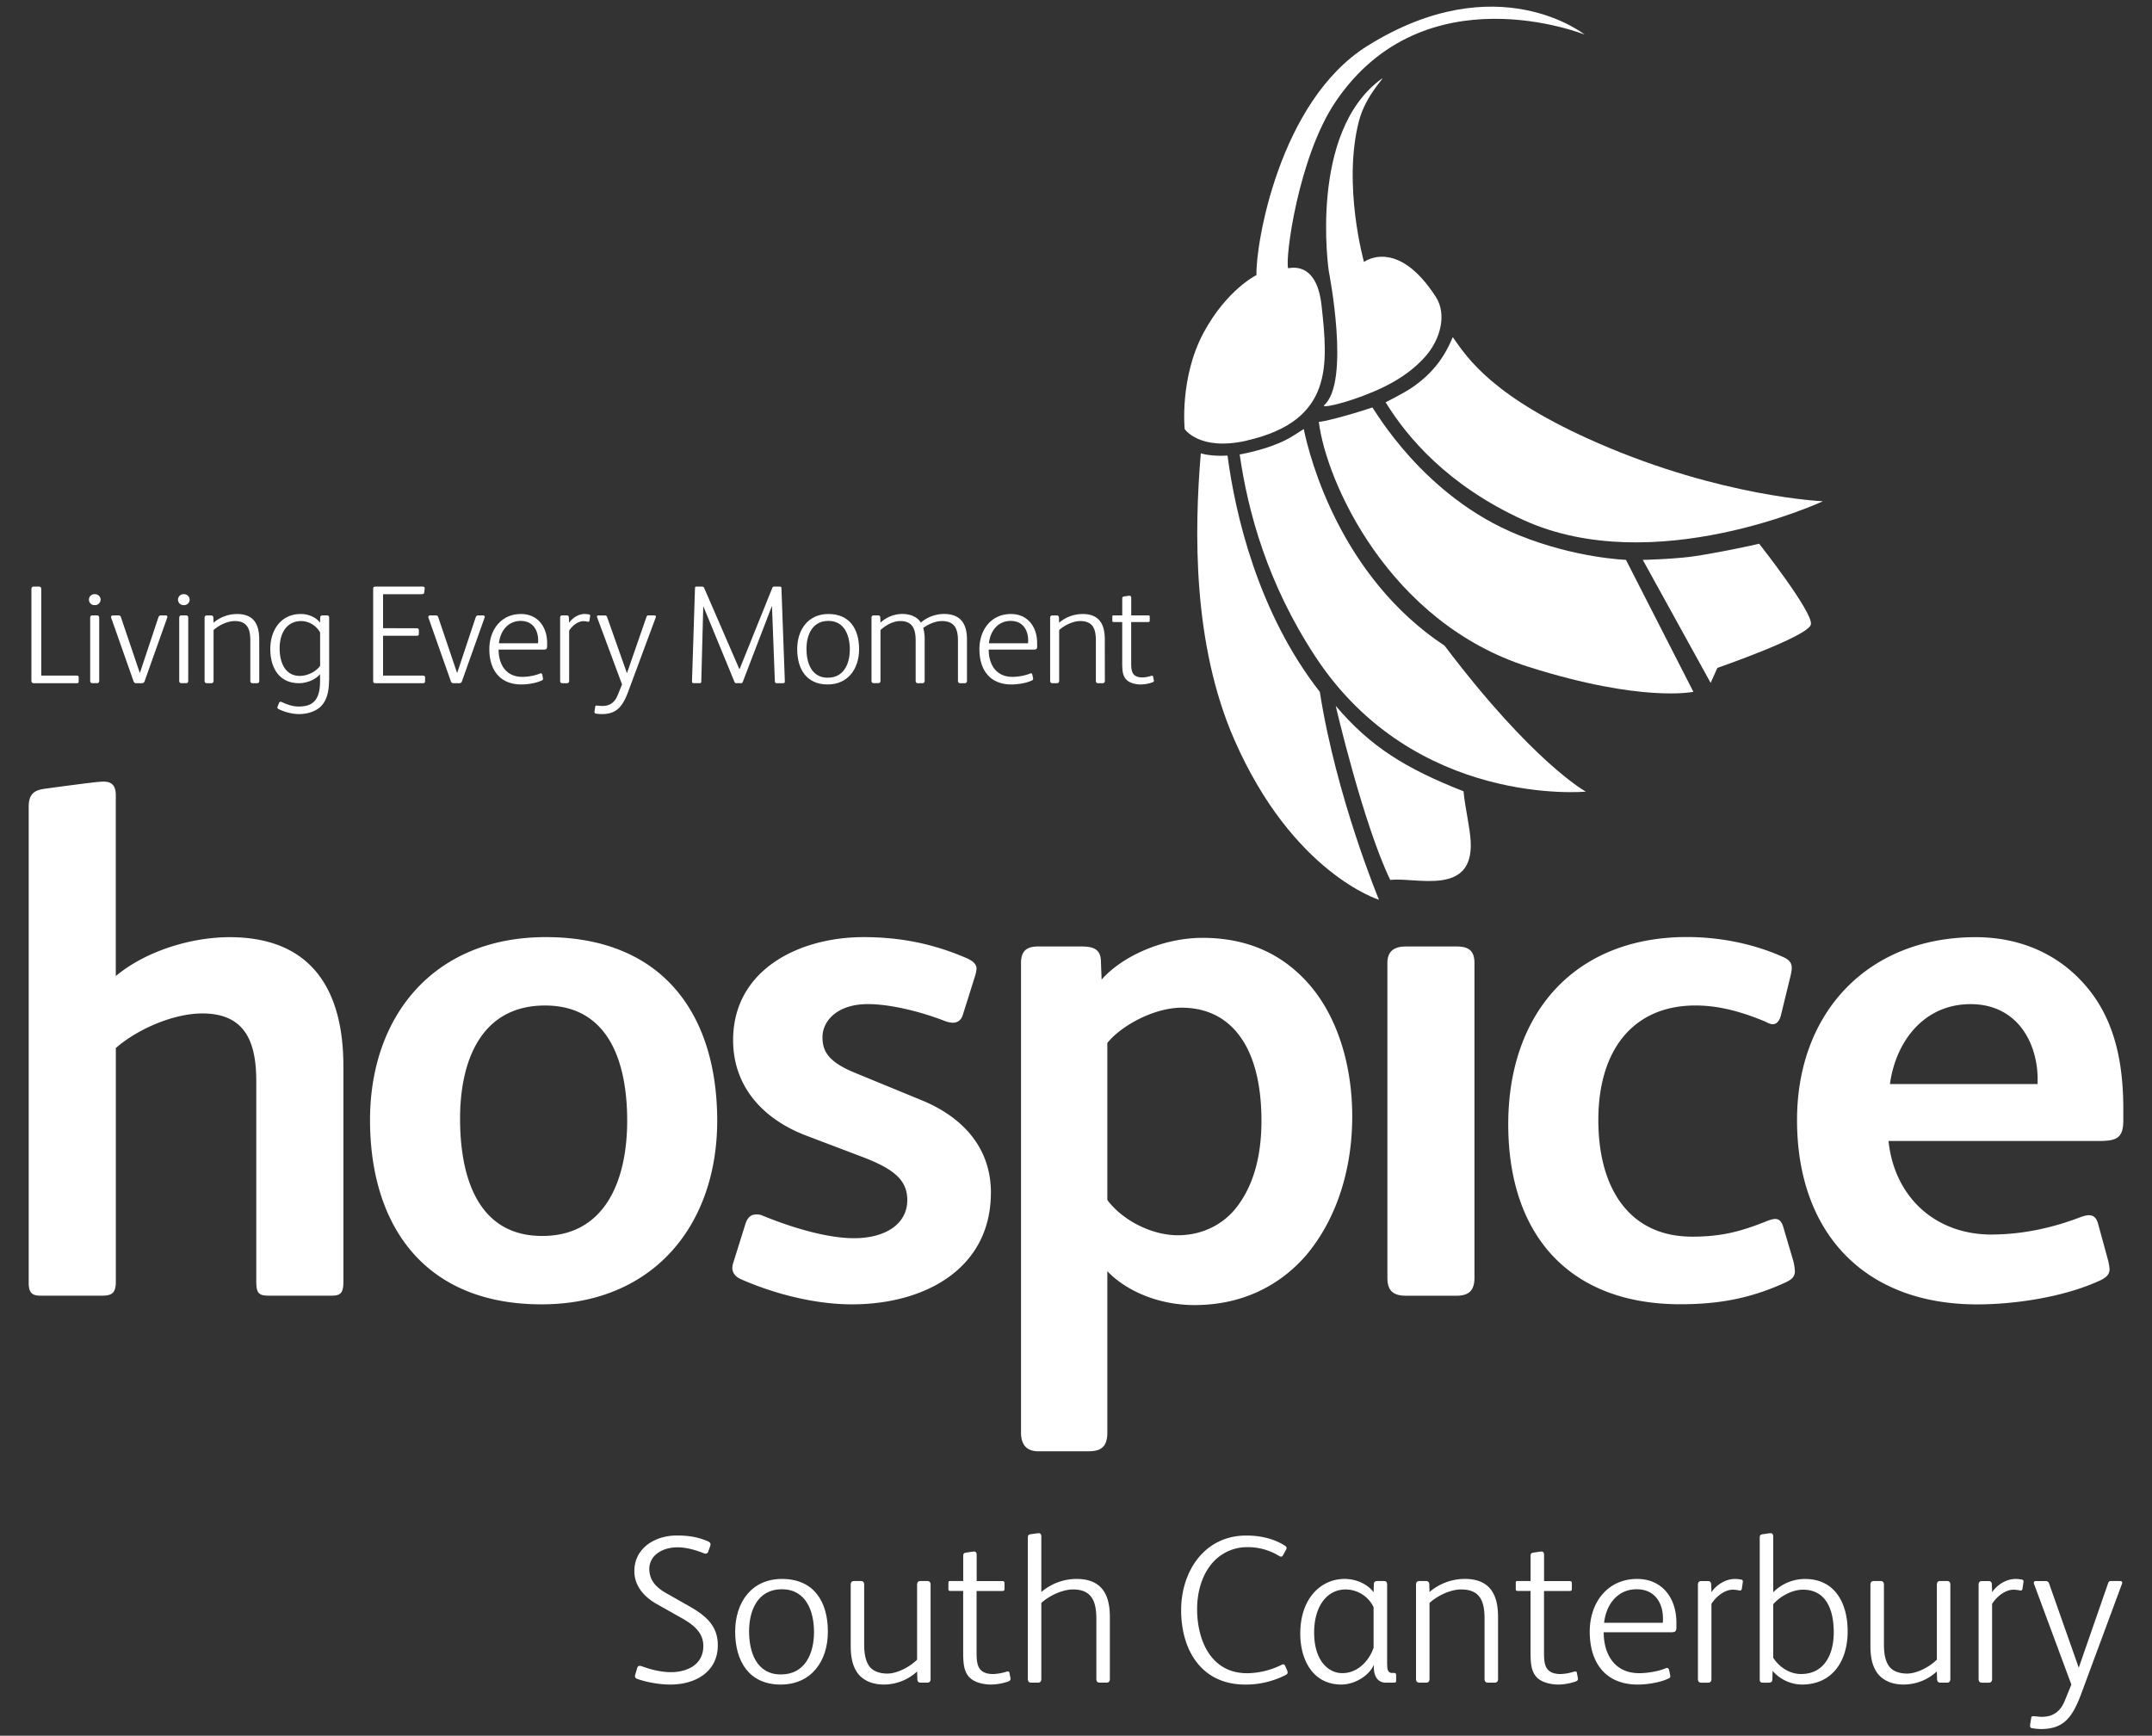 <svg id="Layer_1" data-name="Layer 1" xmlns="http://www.w3.org/2000/svg" viewBox="0 0 1500 1210"><rect x="0" y="0" width="1500" height="1210" fill="#333333" stroke="none"/><defs><style>.cls-1{fill:#fff;}</style></defs><path class="cls-1" d="M1179.3,862.11c21.59,0,35.13-4,52.7-11.05,5.52-2,9-2.5,11.06,4.53l6.52,22.08a34.59,34.59,0,0,1,1.5,8.55c0,4-2.52,6-7,8-24.09,11-46.17,15-72.79,15-77.31,0-120-48.17-120-125.49,0-77.81,46.69-130.51,124.51-130.51,22.58,0,46.18,4.51,67.27,14,6.52,3,6.52,6.53,5,13L1241.54,707c-1,4.53-3,7-6,7-1.5,0-3.51-1-5.51-2-14.56-6-30.64-11.06-48.21-11.06-43.17,0-67.74,30.64-67.74,79.84,0,48.2,22.06,81.31,65.25,81.31M1027.74,671.34v219.4c0,9-4,12.54-12.54,12.54H980.05c-9,0-13-3.52-13-12.54V671.34c0-8.52,5-11.53,13-11.53h35.15c8,0,12.54,2.51,12.54,11.53M879.27,781.28c0-23.58-4.51-44.17-14.54-58.21-9.56-13.56-23.59-20.59-41.18-20.59-18.58,0-41.67,12.06-51.71,24.6V836.52c10,13.54,30.12,24.6,49.21,24.6,17.56,0,31.6-8,40.15-18.6,12.54-15.54,18.07-36.63,18.07-61.24m63.27-3c0,38.14-11.55,72.76-32.64,97.38-18.57,21.07-44.68,34.13-77.3,34.13-23.11,0-46.19-8.53-60.76-23.59V998.65c0,10.05-4.5,13.06-13,13.06H723.67c-8,0-12-4.5-12-13.06V671.34c0-8.52,4-11.53,12-11.53h30.1c8.54,0,13.06,2,13.57,9.53l.51,13.56c14.55-16.57,43.16-29.11,70.26-29.11,33.15,0,56.23,12.54,72.79,30.62,21.59,23.58,31.64,58.74,31.64,93.89M690.67,831.5c0,52.71-45.69,77.79-96.9,77.79-26.09,0-54.72-7.52-77.32-17.54-4.52-2-6-5-6-8a14.8,14.8,0,0,1,1-4.53l8-25.59c1.5-5,4-7,7.55-7a10,10,0,0,1,5,1c22.09,9,45.67,15.55,63.25,15.55,22.09,0,37.15-10,37.15-26.59,0-14.06-9.53-21.58-30.12-29.62l-39.67-15.06C534,781.28,511,759.21,511,725.07c0-49.2,46.18-71.78,90.85-71.78,24.12,0,47.7,4,72.81,15.05,4,2,6,4,6,7a21.9,21.9,0,0,1-1,5l-8.54,27.11c-1,3.53-3.52,5.53-7,5.53a18,18,0,0,1-5-1c-16.57-6.53-38.15-12-54.21-12-21.09,0-31.63,11.54-31.63,23.09,0,11,5.51,18.06,24.59,25.6L643,767.24c26.6,11.06,47.7,31.63,47.7,64.26M437.16,781.28c0-41.15-13.07-80.32-57.24-80.32-44.67,0-59.24,38.67-59.24,78.84,0,41.14,12.56,81.82,57.24,81.82,44.16,0,59.24-39.16,59.24-80.34m62.75,0c0,72.3-44.18,128-122.49,128-81.84,0-119.5-55.2-119.5-128.49,0-72.29,44.2-127.51,122.49-127.51,81.84,0,119.5,54.2,119.5,128M239.37,743.15V893.23c0,7.55-1.5,10-8,10H187.15c-7,0-8.52-2-8.52-10V753.68c0-27.1-7.54-47.19-37.66-47.19-19.57,0-44.69,10.54-60.24,24.11V893.23c0,7.55-2,10-9.54,10H28c-6,0-8-2.5-8-9V562.42c0-9,4-11.54,11-12.54,36.67-5,39.16-5,41.17-5,5.53,0,8.54,2.52,8.54,9.53v126c21.08-17.56,52.72-27.09,79.33-27.09,56.22,0,79.31,35.63,79.31,89.86M1388.14,860.6c21.07,0,42.16-4.5,61.73-12,5.53-2,10.55-3,12.55,4.53l7,25.6a36.31,36.31,0,0,1,1,6c0,3.52-2,6-8,8.53-24.58,11.06-58.22,16.06-84.34,16.06-78.8,0-125.5-50.18-125.5-128.49,0-75.31,49.7-127.51,124.53-127.51,30.6,0,55.7,11.52,73.27,30.1,23.1,24.1,29.62,55.74,29.62,89.87v7.54c0,12-4,14.56-16.58,14.56H1316.35c4,38.64,32.12,65.24,71.79,65.24m-70.8-104.91h102.93v-5.51c-1-26.11-16.07-50.2-46.71-50.2-32.63,0-52.19,26.09-56.22,55.71"/><path class="cls-1" d="M54.84,472.16c0-1-.31-1.19-1.58-1.19H28.76V410.68c0-1.17-.49-1.77-1.58-1.77H23.47c-1.09,0-1.58.6-1.58,1.77v63.83c0,1.16.49,1.76,1.58,1.76H53.56c1.07,0,1.28-.31,1.28-1.28Z"/><path class="cls-1" d="M69.15,430.77c0-1.16-.5-1.76-1.57-1.76H64.44c-1.09,0-1.58.6-1.58,1.76v43.74c0,1.18.49,1.75,1.58,1.75h3.14c1.07,0,1.57-.57,1.57-1.75Zm1-12.74A3.91,3.91,0,0,0,66,414.22a3.82,3.82,0,1,0,0,7.63A3.9,3.9,0,0,0,70.13,418"/><path class="cls-1" d="M112.47,429a1.88,1.88,0,0,0-2.06,1.36L97.57,468.92h-.19L84.24,430.1c-.29-.8-.7-1.08-2.06-1.08H78.74c-1.06,0-1.55.78-1.26,1.57L93.07,474.9a1.88,1.88,0,0,0,2.06,1.37h3.81a1.86,1.86,0,0,0,1.86-1.37l15.79-44.42c.31-1-.3-1.46-1.17-1.46Z"/><path class="cls-1" d="M131.2,430.77c0-1.16-.49-1.76-1.57-1.76h-3.12c-1.09,0-1.59.6-1.59,1.76v43.74c0,1.18.5,1.75,1.59,1.75h3.12c1.08,0,1.57-.57,1.57-1.75Zm1-12.74a3.9,3.9,0,0,0-4.11-3.81,3.82,3.82,0,1,0,0,7.63,3.89,3.89,0,0,0,4.11-3.82"/><path class="cls-1" d="M180.69,445.69c0-10.69-4-17.65-15.46-17.65a25.38,25.38,0,0,0-16.4,6.07l-.1-3.33c0-1.17-.47-1.74-1.56-1.74h-3c-1.08,0-1.57.57-1.57,1.74v43.73c0,1.16.49,1.76,1.57,1.76h3.13c1.08,0,1.56-.6,1.56-1.76V439.22c3.74-3.42,9.81-6.27,14.71-6.27,9,0,10.91,5.78,10.91,13.61v27.95c0,1.16.47,1.76,1.56,1.76h3.13c1.08,0,1.55-.6,1.55-1.76Z"/><path class="cls-1" d="M223.14,464.11c-2.74,4.11-8.91,7.08-14.1,7.08-10.78,0-14.12-10.12-14.12-19.14,0-11.18,5.28-19.1,15.09-19.1a15.4,15.4,0,0,1,13.13,8Zm6.29,10V430.78c0-1.17-.4-1.76-1.47-1.76h-3c-1.08,0-1.76.3-1.76,1.57l-.11,3.44c-3.12-4-8.42-6-13.41-6-13.93,0-21.28,11.28-21.28,24.4,0,12.74,5.88,23.83,20,23.83,5.2,0,11.36-2.25,14.69-6.27v4.81c0,6.85-1.36,11.36-4,14.1s-6.38,3.63-11.08,3.63c-3.93,0-7.86-1.37-11.67-3.13a1.27,1.27,0,0,0-1.87.69l-1,2.53c-.3.8-.09,1.28.87,1.77a34.69,34.69,0,0,0,13.64,3.43c6.55,0,11.57-1.86,14.91-4.69,4.6-4,6.46-10.4,6.46-19"/><path class="cls-1" d="M296.29,472.25c0-1-.4-1.28-1.78-1.28H267V443.22H290.4c1.17,0,1.56-.27,1.56-1.47v-2.33c0-1.1-.48-1.48-1.67-1.48H267V414.22h26.46c1.45,0,2.16-.1,2.25-1.28l.29-2.45c.09-1.08-.09-1.56-1.36-1.56H261.78c-1.28,0-1.67.39-1.67,1.65v63.94c0,1.45.29,1.75,1.77,1.75h32.74c1.36,0,1.67-.39,1.67-1.37Z"/><path class="cls-1" d="M333.63,429a1.88,1.88,0,0,0-2.06,1.36l-12.83,38.54h-.22L305.4,430.1c-.29-.8-.7-1.08-2.06-1.08h-3.42c-1.08,0-1.58.78-1.29,1.57l15.61,44.31a1.85,1.85,0,0,0,2.05,1.37h3.81A1.83,1.83,0,0,0,322,474.9l15.8-44.42c.29-1-.31-1.46-1.18-1.46Z"/><path class="cls-1" d="M375.11,446.47a10.64,10.64,0,0,1-.12,1.95H347.77c.87-8.14,6-15.57,15.19-15.57,8.23,0,12.15,6.16,12.15,13.62m6.26,3.73v-1.88c0-11.46-6.66-20.28-18.23-20.28-13.73,0-22.06,10.88-22.06,24.51,0,14.51,7.35,24.6,22.37,24.6,4.11,0,10.18-.88,14.1-2.73,1-.41,1.06-1,.89-1.88l-.49-2.25c-.2-1-.88-1.09-1.68-.68A35.27,35.27,0,0,1,364,471.85c-11.28,0-16.46-8.62-16.46-19h31.05c2.47,0,2.76-.49,2.76-2.64"/><path class="cls-1" d="M407.66,428c-4.91,0-9,3.23-11,6.17l-.1-3.43c0-1.17-.5-1.75-1.57-1.75H392c-1.09,0-1.57.58-1.57,1.75V474.5c0,1.18.48,1.77,1.57,1.77h3.13c1.09,0,1.59-.59,1.59-1.77V439.61c2.54-3.93,6.47-6.58,10-6.58a15.15,15.15,0,0,1,3.15.42c.49.08.88-.21,1-.81l.48-3.24a.84.84,0,0,0-.78-1.07,15.94,15.94,0,0,0-2.83-.29"/><path class="cls-1" d="M457.16,429.8c0-.59-.41-.78-1.19-.78h-3.82a1.35,1.35,0,0,0-1.56,1.08L437,469.32,423.15,430.1a1.57,1.57,0,0,0-1.58-1.08H417c-.88,0-1,.78-.78,1.36l17.37,46.77-3.05,7.46c-2.15,5.38-5.78,7.53-10.68,7.53-1.09,0-2.64-.18-3.64-.28h-.29c-.68,0-1,.2-1.09,1.07l-.48,3.14v.3c0,.69.4,1,1,1.08a28.62,28.62,0,0,0,3.92.37c9.8,0,14.32-4.2,18.6-15.68L457,430.59a3,3,0,0,0,.2-.79"/><path class="cls-1" d="M541.45,476.27h4.13c1.07,0,1.56-.2,1.46-1.67l-2.35-64.31c0-1.07-.27-1.36-1.19-1.36h-3.81c-.88,0-1.08.17-1.48,1.16L515.5,466.47h-.14L490.88,410c-.3-.79-.69-1.08-2.06-1.08h-3.23c-.9,0-1.18.17-1.18,1.65l-2.06,64.21c0,1.08.28,1.48,1.27,1.48h3.73c1.27,0,1.47-.29,1.47-1.27l1.37-52.45,21.67,52.63c.4.89.68,1.09,1.36,1.09h3.24a1.14,1.14,0,0,0,1.26-.88L538,422.55h.09l2,52.05c.08,1.38.39,1.67,1.36,1.67"/><path class="cls-1" d="M592.34,452.74c0,9.81-4,19.7-15.39,19.7s-14.82-10.5-14.82-20.08c0-9.13,3.65-19.52,15.31-19.52,11.17,0,14.9,10.18,14.9,19.9m6.47-.2c0-14.11-6.68-24.51-21.37-24.51-14.12,0-21.77,10.88-21.77,24.51,0,13.83,6.46,24.61,21.2,24.61,14.19,0,21.94-10.89,21.94-24.61"/><path class="cls-1" d="M674,445.69C674,434.8,669.5,428,658,428a25.13,25.13,0,0,0-16.16,6c-2.76-4.41-8-6-12.94-6a22.61,22.61,0,0,0-15.2,6.07l-.1-3.33c0-1.17-.48-1.74-1.57-1.74h-3c-1.08,0-1.57.57-1.57,1.74v43.73c0,1.16.49,1.76,1.57,1.76h3.13c1.08,0,1.57-.6,1.57-1.76V439.22c3.81-3.54,8.93-6.27,13.81-6.27,8.82,0,10.7,6,10.7,13.61v27.95c0,1.16.48,1.76,1.56,1.76h3.14c1.08,0,1.57-.6,1.57-1.76V445.69a28.49,28.49,0,0,0-1-7.95c3.73-2.74,8.73-4.79,12.94-4.79,9,0,11.27,5.47,11.27,13.61v27.95c0,1.16.49,1.76,1.58,1.76h3.13c1.08,0,1.58-.6,1.58-1.76Z"/><path class="cls-1" d="M716.65,446.47a11.6,11.6,0,0,1-.11,1.95H689.3c.87-8.14,6-15.57,15.17-15.57,8.26,0,12.18,6.16,12.18,13.62m6.26,3.73v-1.88c0-11.46-6.67-20.28-18.23-20.28-13.73,0-22,10.88-22,24.51,0,14.51,7.34,24.6,22.35,24.6,4.11,0,10.2-.88,14.12-2.73,1-.41,1.07-1,.89-1.88l-.5-2.25c-.2-1-.89-1.09-1.65-.68a35.66,35.66,0,0,1-12.27,2.24c-11.27,0-16.47-8.62-16.47-19h31.07c2.45,0,2.74-.49,2.74-2.64"/><path class="cls-1" d="M770.07,445.69c0-10.69-4-17.65-15.48-17.65a25.29,25.29,0,0,0-16.37,6.07l-.11-3.33c0-1.17-.47-1.74-1.57-1.74h-3c-1.07,0-1.56.57-1.56,1.74v43.73c0,1.16.49,1.76,1.56,1.76h3.14c1.09,0,1.59-.6,1.59-1.76V439.22c3.71-3.42,9.79-6.27,14.69-6.27,9,0,10.89,5.78,10.89,13.61v27.95c0,1.16.48,1.76,1.57,1.76h3.13c1.09,0,1.57-.6,1.57-1.76Z"/><path class="cls-1" d="M802.32,471.17a20.19,20.19,0,0,1-6.08,1.07c-2.75,0-4.6-.67-5.78-1.85-1.68-1.67-2-4.42-2-7.86v-28.9h11.76c.89,0,1.17-.22,1.17-1v-2.55c0-.88-.28-1.08-1.08-1.08H788.5V416.86c0-1-.39-1.57-1.17-1.57h-.4l-3.41.5c-1.12.19-1.29.58-1.29,1.76V429h-6c-.69,0-.9.11-.9,1v2.64c0,.77.21,1,1.1,1h5.78v27.94c0,5.38.17,9.41,2.93,12.25,2.17,2.25,6.28,3.33,10.11,3.33a25,25,0,0,0,8-1.48c1-.38,1.17-.67,1-1.46l-.48-2.46c-.11-.67-.69-.87-1.48-.58"/><path class="cls-1" d="M1012.62,235c10.38,14.9,28,42,101.47,74,86.29,37.54,156.54,40.44,156.54,40.44s-117.66,54.68-208.91,13c-53-24.22-81.07-57.92-95.91-82-.4.17,12.71-6.26,19-10.66,14.81-10.34,22.31-21.62,27.81-34.74"/><path class="cls-1" d="M1006.94,450.15c61.75,81.75,98.43,101.71,98.43,101.71s-119.19,11.37-188.44-94c-33.47-50.92-47-100.66-52.85-141.09-.52.28,13.28-2.4,23.44-6.31,10.51-4,13.81-6.65,21.23-11.39,4.29,21.09,26,103.31,98.19,151.08"/><path class="cls-1" d="M855.62,317.62c5.4,41,21.26,109.61,64.34,164.72,11.42,73.37,41.21,144.89,41.21,144.89s-60.2-18.41-101-112C831.29,448.87,832.4,370.31,837,316c.39.18,7.42,2.32,18.59,1.58"/><path class="cls-1" d="M956.57,284.07c1.06.5,35,62.13,102.32,89.12,39.73,16,74.43,17.08,74.43,17.08l47,92s-35.54,7.76-114.77-17.35C967.79,434,924.28,335.5,919.24,294c1,.56,19-3.81,37.33-9.94"/><path class="cls-1" d="M1020.11,551.61c1.12,11.84,4.5,25.16,5,35,2,38.64-38.61,24.62-56.06,26.83-18.88-39.1-37.94-120.87-38-121.37,23.93,28.28,48.45,43.59,89,59.54"/><path class="cls-1" d="M1145.07,390.3s23.93-.45,39.41-3.05c25.09-4.21,41.7-8.21,41.7-8.21S1264,427,1262.24,435.33s-65.18,30.27-65.18,30.27l-4.7,10.45Z"/><path class="cls-1" d="M869.15,307.14c-33.13,7.57-43.4-8.05-43.4-8.05s-3.69-35.9,13.27-67.33c16.23-30,36.78-40,36.78-40-.75-20.4,15.5-121.26,77.49-159.87,90.55-56.38,151.22-7.79,151.22-7.79S992.84-20.82,930.87,71c-25.94,38.47-35.26,109.23-33,116,.56.23,19.79-6.14,23.28,25.91,4.53,41.34,8.36,80.37-52.05,94.18"/><path class="cls-1" d="M950.74,182.61s23.13-17.54,50.11,24.43c7.66,11.9,3.46,29.2-7.33,41.47-7.09,8-16.24,15-28.77,21.16-18.84,9.24-42.64,15.36-42,13,18.82-16,3.47-93.5,3.47-93.5S911.66,92.07,963.13,54.85c3-1.69-11.11,11.09-15.9,29.48-11.58,44.63,3.51,98.28,3.51,98.28"/><path class="cls-1" d="M467.3,1174.34a74.07,74.07,0,0,1-22.78-3.82c-1.32-.44-1.91-1-1.91-2.06a2.83,2.83,0,0,1,.15-1l1.47-4.85c.29-.88.73-1.32,1.62-1.32a6.88,6.88,0,0,1,1.47.29c6.46,2.36,13.52,4.12,20.28,4.12,11.31,0,22.63-5.15,22.63-18.22,0-9.12-6.32-14.41-14.25-19l-18.23-10.29c-9.4-5.29-15.58-13.08-15.58-22.93,0-16.31,14.7-24.84,29.54-24.84,8.09,0,14.55,1,21.61,4,1.32.59,1.91,1.18,1.91,2.21a2.78,2.78,0,0,1-.15,1l-1.47,4.12a1.84,1.84,0,0,1-1.76,1.32,4.48,4.48,0,0,1-1.32-.29c-5.88-2.35-12.5-4.12-18.23-4.12-5.14,0-10.29,1.33-14,4.12a13.44,13.44,0,0,0-5.73,10.73c0,8.52,5.14,13.37,12.2,17.34l15.28,8.67c11.46,6.47,20.28,13.52,20.28,27.34C500.37,1165.52,484.65,1174.34,467.3,1174.34Z"/><path class="cls-1" d="M544.17,1174.34c-22,0-31.74-16.17-31.74-36.89,0-20.43,11.46-36.74,32.62-36.74,22.05,0,32,15.58,32,36.74C577.09,1158,565.48,1174.34,544.17,1174.34Zm.88-66.43c-17.49,0-22.92,15.58-22.92,29.25,0,14.4,5,30.13,22.19,30.13,17,0,23.07-14.85,23.07-29.55C567.39,1123.19,561.81,1107.91,545.05,1107.91Z"/><path class="cls-1" d="M646.32,1173h-4.56c-1.61,0-2.35-.88-2.35-2.65l-.15-5.14a34.25,34.25,0,0,1-23.07,9.11c-7.35,0-12.79-2.2-16.61-5.88-4.7-4.7-6.61-11.76-6.61-20.87v-42.77c0-1.76.73-2.64,2.35-2.64H600c1.62,0,2.35.88,2.35,2.64v41.45c0,7.2,1.18,12.64,4.27,16.17,2.2,2.49,6.32,4.26,11.9,4.26,7.06,0,15.87-4.85,20.72-9.7v-52.18c0-1.76.74-2.64,2.35-2.64h4.71c1.62,0,2.35.88,2.35,2.64v65.55C648.67,1172.14,647.94,1173,646.32,1173Z"/><path class="cls-1" d="M702.9,1172.14a38.6,38.6,0,0,1-12,2.2c-5.73,0-11.9-1.62-15.14-5-4.11-4.26-4.41-10.29-4.41-18.37v-41.88h-8.67c-1.32,0-1.61-.3-1.61-1.47v-4c0-1.32.29-1.47,1.32-1.47h9V1085c0-1.76.3-2.35,1.92-2.64l5.14-.74H679c1.17,0,1.76.88,1.76,2.35v18.23h17.78c1.18,0,1.62.29,1.62,1.61v3.83c0,1.17-.44,1.47-1.76,1.47H680.71v43.35c0,5.15.44,9.26,2.94,11.76,1.76,1.76,4.56,2.79,8.67,2.79a35.36,35.36,0,0,0,9.11-1.61,3.62,3.62,0,0,1,1.18-.15c.88,0,.88.44,1,1l.73,3.67v.59C704.37,1171.25,703.93,1171.69,702.9,1172.14Z"/><path class="cls-1" d="M771.25,1173h-4.71c-1.61,0-2.35-.88-2.35-2.65v-41.88c0-11.61-2.94-20.43-16.17-20.43-7.34,0-16.6,4.26-22.19,9.4v52.91c0,1.77-.73,2.65-2.35,2.65h-4.7c-1.62,0-2.35-.88-2.35-2.65V1072.2c0-1.77.29-2.36,1.91-2.65l5.14-.73h.59c1.17,0,1.76.88,1.76,2.35v38.65a37.92,37.92,0,0,1,24.55-9.11c17.19,0,23.22,10.43,23.22,26.45v43.21C773.6,1172.14,772.86,1173,771.25,1173Z"/><path class="cls-1" d="M895.73,1167.87a60.69,60.69,0,0,1-27.77,6.47c-30.72,0-44.68-24.25-44.68-51.88,0-26.75,16-52,45.41-52,9.41,0,18.52,1.91,26.46,6.76,1,.59,1.61,1.18,1.61,1.91a2.42,2.42,0,0,1-.44,1.33l-1.91,3.52c-.44.88-.88,1.18-1.47,1.18a2.39,2.39,0,0,1-1.32-.44,41.36,41.36,0,0,0-22.19-6.17,32,32,0,0,0-25,11.75c-7.2,8.82-10,20.43-10,31.45,0,21.61,9.55,44.68,34.83,44.68a55,55,0,0,0,23.81-5.73,3.35,3.35,0,0,1,1.47-.44c.59,0,1,.44,1.32,1.18l1.32,3.08a2.86,2.86,0,0,1,.3,1.47C897.5,1166.84,896.91,1167.29,895.73,1167.87Z"/><path class="cls-1" d="M971.43,1173h-5.59c-5.73,0-8.23-4.85-8.23-10.58v-1.92c-2.94,7.21-12.93,13.82-22.63,13.82-20,0-28.66-17.34-28.66-35.57,0-24.1,14-38.06,31-38.06,7,0,15.28,2.94,20.13,9.26l.15-5.44c0-1.76,1-2.35,2.65-2.35h4.41c1.61,0,2.2.88,2.2,2.64v51.59c0,4.11,0,6.91.59,8.08a2.94,2.94,0,0,0,3.08,1.77h1c1.18,0,1.62.29,1.62,1.61v3.68C973.19,1172.72,972.75,1173,971.43,1173Zm-14-52.62a21.81,21.81,0,0,0-19.54-12.34c-12.64,0-21.9,11.31-21.9,30.13,0,18.66,9.26,28.21,19.69,28.21,10.73,0,18.81-8.81,21.75-17.78Z"/><path class="cls-1" d="M1041.83,1173h-4.71c-1.61,0-2.35-.88-2.35-2.65v-41.88c0-11.76-2.79-20.43-16.31-20.43-7.35,0-16.46,4.26-22.05,9.4v52.91c0,1.77-.73,2.65-2.35,2.65h-4.7c-1.62,0-2.35-.88-2.35-2.65v-65.55c0-1.76.73-2.64,2.35-2.64h4.56c1.61,0,2.35.88,2.35,2.64l.14,5a37.92,37.92,0,0,1,24.55-9.11c17.19,0,23.22,10.43,23.22,26.45v43.21C1044.18,1172.14,1043.44,1173,1041.83,1173Z"/><path class="cls-1" d="M1098.41,1172.14a38.6,38.6,0,0,1-12.05,2.2c-5.73,0-11.9-1.62-15.13-5-4.12-4.26-4.41-10.29-4.41-18.37v-41.88h-8.68c-1.32,0-1.61-.3-1.61-1.47v-4c0-1.32.29-1.47,1.32-1.47h9V1085c0-1.76.29-2.35,1.91-2.64l5.14-.74h.59c1.17,0,1.76.88,1.76,2.35v18.23H1094c1.18,0,1.62.29,1.62,1.61v3.83c0,1.17-.44,1.47-1.76,1.47h-17.64v43.35c0,5.15.44,9.26,2.94,11.76,1.76,1.76,4.56,2.79,8.67,2.79a35.36,35.36,0,0,0,9.11-1.61,3.65,3.65,0,0,1,1.18-.15c.88,0,.88.44,1,1l.73,3.67v.59C1099.88,1171.25,1099.44,1171.69,1098.41,1172.14Z"/><path class="cls-1" d="M1164.41,1137.89h-46.59c0,15.58,7.79,28.51,24.69,28.51,6.32,0,14-1.47,18.37-3.38a3.9,3.9,0,0,1,1-.29,1.57,1.57,0,0,1,1.47,1.32l.73,3.38a3.59,3.59,0,0,1,.15,1.18c0,.73-.44,1.17-1.47,1.61-5.88,2.8-15,4.12-21.16,4.12-22.49,0-33.51-15.14-33.51-36.89,0-20.43,12.49-36.74,33.06-36.74,17.35,0,27.34,13.23,27.34,30.42v2.79C1168.52,1137.16,1168.08,1137.89,1164.41,1137.89Zm-23.52-30c-13.82,0-21.46,11.17-22.78,23.37H1159a20.68,20.68,0,0,0,.14-2.94C1159.11,1117.17,1153.24,1107.91,1140.89,1107.91Z"/><path class="cls-1" d="M1214.08,1107.62c-.14.73-.58,1.17-1.17,1.17h-.3a24.36,24.36,0,0,0-4.7-.59c-5.29,0-11.17,4-15,9.85v52.32c0,1.77-.73,2.65-2.35,2.65h-4.7c-1.62,0-2.36-.88-2.36-2.65v-65.55c0-1.76.74-2.64,2.36-2.64h4.55c1.62,0,2.35.88,2.35,2.64l.15,5.15c2.94-4.41,9.11-9.26,16.46-9.26a25,25,0,0,1,4.26.44,1.26,1.26,0,0,1,1.18,1.32v.3Z"/><path class="cls-1" d="M1255.83,1174.34a27.54,27.54,0,0,1-20.29-9.55l-.14,5.58c0,2.06-.74,2.65-2.79,2.65h-3.68c-1.62,0-2.35-.44-2.35-2.21V1072.2c0-1.77.29-2.36,1.91-2.65l5.14-.73h.59c1.18,0,1.77.88,1.77,2.35V1110a31.11,31.11,0,0,1,22.19-9.26c20.87,0,29.69,16.9,29.69,36.59C1287.87,1157.29,1277.73,1174.34,1255.83,1174.34Zm.88-66.14c-7.5,0-15.88,4.56-20.72,10.14v37.33c4.26,6.62,11.46,11.32,19.4,11.32,15.87,0,22.78-13.23,22.78-29C1278.17,1120.11,1271.55,1108.2,1256.71,1108.2Z"/><path class="cls-1" d="M1357.09,1173h-4.55c-1.62,0-2.36-.88-2.36-2.65l-.14-5.14a34.28,34.28,0,0,1-23.08,9.11c-7.35,0-12.78-2.2-16.6-5.88-4.71-4.7-6.62-11.76-6.62-20.87v-42.77c0-1.76.74-2.64,2.35-2.64h4.71c1.61,0,2.35.88,2.35,2.64v41.45c0,7.2,1.17,12.64,4.26,16.17,2.2,2.49,6.32,4.26,11.9,4.26,7.06,0,15.88-4.85,20.73-9.7v-52.18c0-1.76.73-2.64,2.35-2.64h4.7c1.62,0,2.35.88,2.35,2.64v65.55C1359.44,1172.14,1358.71,1173,1357.09,1173Z"/><path class="cls-1" d="M1409.71,1107.62c-.15.73-.59,1.17-1.18,1.17h-.29a24.56,24.56,0,0,0-4.7-.59c-5.29,0-11.17,4-15,9.85v52.32c0,1.77-.73,2.65-2.35,2.65h-4.7c-1.62,0-2.35-.88-2.35-2.65v-65.55c0-1.76.73-2.64,2.35-2.64h4.56c1.61,0,2.35.88,2.35,2.64l.14,5.15c2.94-4.41,9.12-9.26,16.47-9.26a25.11,25.11,0,0,1,4.26.44,1.26,1.26,0,0,1,1.17,1.32v.3Z"/><path class="cls-1" d="M1478.93,1104.53l-28.66,77.31c-6.46,17.19-13.22,23.51-27.92,23.51a41.09,41.09,0,0,1-5.88-.59,1.51,1.51,0,0,1-1.47-1.61v-.44l.74-4.71c.14-1.32.58-1.61,1.61-1.61h.44c1.47.14,3.82.44,5.44.44,7.35,0,12.79-3.24,16-11.32l4.56-11.17-26-70.1a2,2,0,0,1-.14-.89c0-.58.29-1.17,1.32-1.17h6.91a2.31,2.31,0,0,1,2.35,1.61l20.72,58.79,20.43-58.79a2,2,0,0,1,2.35-1.61h5.73c1.18,0,1.77.29,1.77,1.17A4.43,4.43,0,0,1,1478.93,1104.53Z"/></svg>
